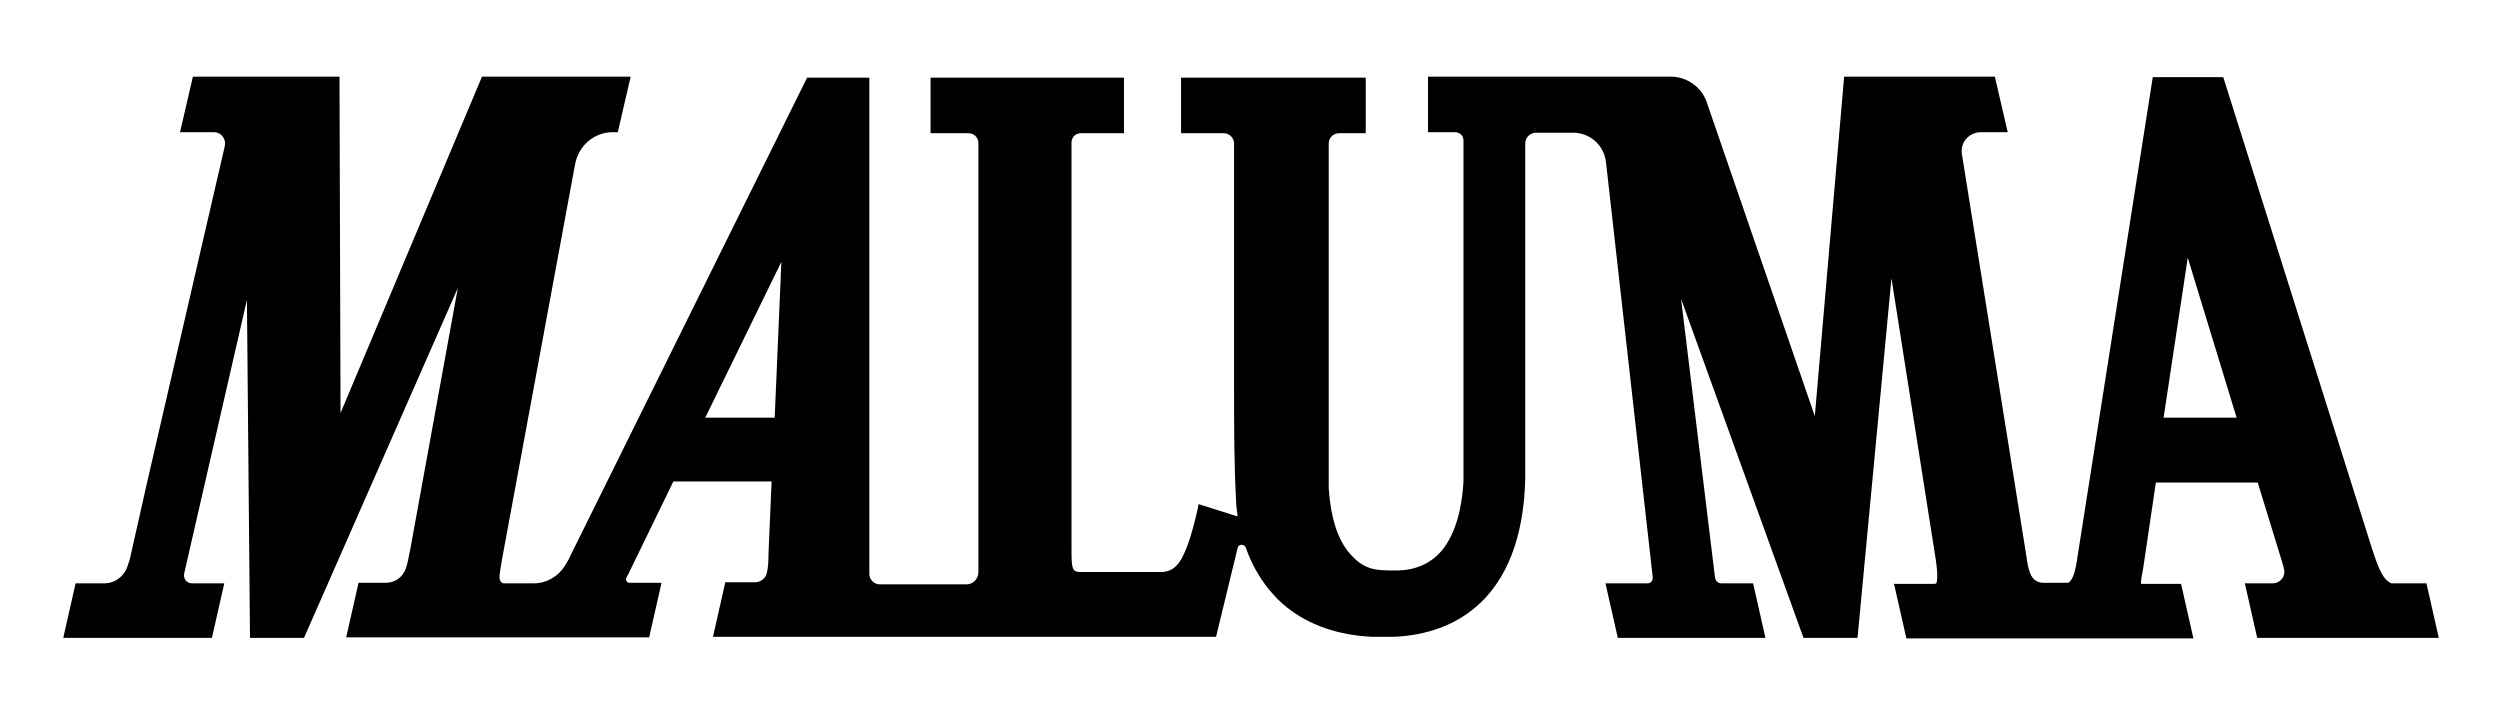 <?xml version="1.0" encoding="UTF-8"?>
<svg id="Layer_1" xmlns="http://www.w3.org/2000/svg" version="1.1" viewBox="0 0 486 139.1">
  <!-- Generator: Adobe Illustrator 29.0.1, SVG Export Plug-In . SVG Version: 2.1.0 Build 192)  -->
  <g id="Capa_1-2">
    <path d="M471.4,113.4h-6.5c-1.6-.7-2.4-2.5-3.8-6.8l-28.9-91.6h-13.7l-14.8,94.3c-.4,2.4-.9,3.5-1.6,4h-4.9c-.6,0-1.2-.2-1.7-.6-1-.9-1.3-2.5-1.7-5.4l-12.4-77.3c-.4-2.3,1.4-4.3,3.7-4.3h5.2l-2.5-10.8h-29.3l-5.7,66-21-61c-1-3-3.9-5-7-5h-47.2v10.8h5.3c.9,0,1.6.7,1.6,1.6v66.4c-.3,4.9-1.4,9.8-4.1,13.2-2,2.4-4.9,4-9,4s-6.4,0-9.5-3.9c0,0,0,0,0,0-1.8-2.4-3.2-6.1-3.6-12.1V27.9c0-1.1.9-2,2-2h5.2v-10.8h-35.9v10.8h8.3c1.1,0,2,.9,2,2v47.5c0,7.3,0,14.7.4,22,0,1,.2,2,.3,3l-7.6-2.4-.2,1.1c-1.1,4.8-2.1,7.7-3.1,9.5-1.2,2.1-2.5,2.5-3.8,2.6h-16.1c-1.4-.1-1.5-.8-1.5-4.5V27.7c0-1,.8-1.8,1.8-1.8h8.4v-10.8h-37.6v10.8h7.4c1,0,1.9.8,1.9,1.9v83.4c0,1.3-1,2.4-2.3,2.4h-16.9c-.5,0-1-.2-1.4-.6s-.6-.9-.6-1.4V15.1h-12.1l-46.1,93.1c-.3.7-.7,1.3-1,1.8-1.3,2.1-3.6,3.4-6,3.4h-5.9c-.5-.1-.8-.6-.8-1.1,0-.7.2-1.8.5-3.6l14.2-76.8h0c.7-3.6,3.7-6.2,7.3-6.2h1l2.5-10.8h-28.9l-27.5,65.4-.2-65.4h-28.5l-2.5,10.8h6.6c1.4,0,2.4,1.3,2.1,2.7l-15.2,65.8-2.9,12.9c-.2,1-.4,1.9-.7,2.6-.5,2.1-2.4,3.7-4.6,3.7h-5.6l-2.4,10.6h28.9l2.4-10.6h-6.3c-1,0-1.7-.9-1.5-1.9l12.2-53.2v-.4c0,0,.6,66.1.6,66.1h10.5l29.9-68-9.3,51.1c-.3,1.4-.5,2.6-.8,3.4-.6,1.7-2.1,2.8-3.9,2.8h-5.3l-2.4,10.6h58.9l2.4-10.6h-6.2c-.5,0-.9-.5-.6-1,0-.2.2-.4.3-.6l8.8-18.1h19.1l-.6,13.9c0,1.7-.1,2.9-.3,3.8-.2,1.1-1.2,1.9-2.4,1.9h-5.7l-2.4,10.6h68.7s29.1,0,29.1,0l4.2-17.3c.2-.8,1.3-.8,1.6,0,1,2.9,2.5,5.6,4.4,8,.6.7,1.2,1.4,1.9,2.1.5.5,1.1,1,1.7,1.5,4.3,3.4,9.9,5.4,16.6,5.7.2,0,.5,0,.7,0,.5,0,.9,0,1.4,0s.9,0,1.4,0c.2,0,.5,0,.7,0,6.5-.3,11.8-2.3,15.9-5.8,6-5.1,9.3-13.5,9.6-24.7V27.9c0-1.1.9-2.1,2.1-2.1h7.2c3.3,0,6,2.4,6.4,5.7h0s9.1,80.8,9.1,80.8c0,.6-.4,1.1-1,1.1h-8.2l2.4,10.6h28.7l-2.4-10.6h-6.2c-.6,0-1.1-.5-1.2-1.1l-6.6-54.2,23.8,65.9h10.5l6.6-69.9,8.6,54.6c.6,3.8.1,4.6.2,4.6,0,0,0,0-.3.2h-8l2.4,10.6h55.8l-2.4-10.6h-7.8c0-.8.2-1.9.4-2.8l2.5-16.9h19.8l4.7,15.3c.2.6.3,1.1.4,1.5.4,1.4-.7,2.8-2.2,2.8h-5.4l2.4,10.6h35.3l-2.4-10.6h0ZM150.6,81.2h-13.5l14.8-30.3-1.3,30.3h0ZM420.6,81.2l4.7-31.1,9.5,31.1h-14.1,0Z"/>
  </g>
</svg>